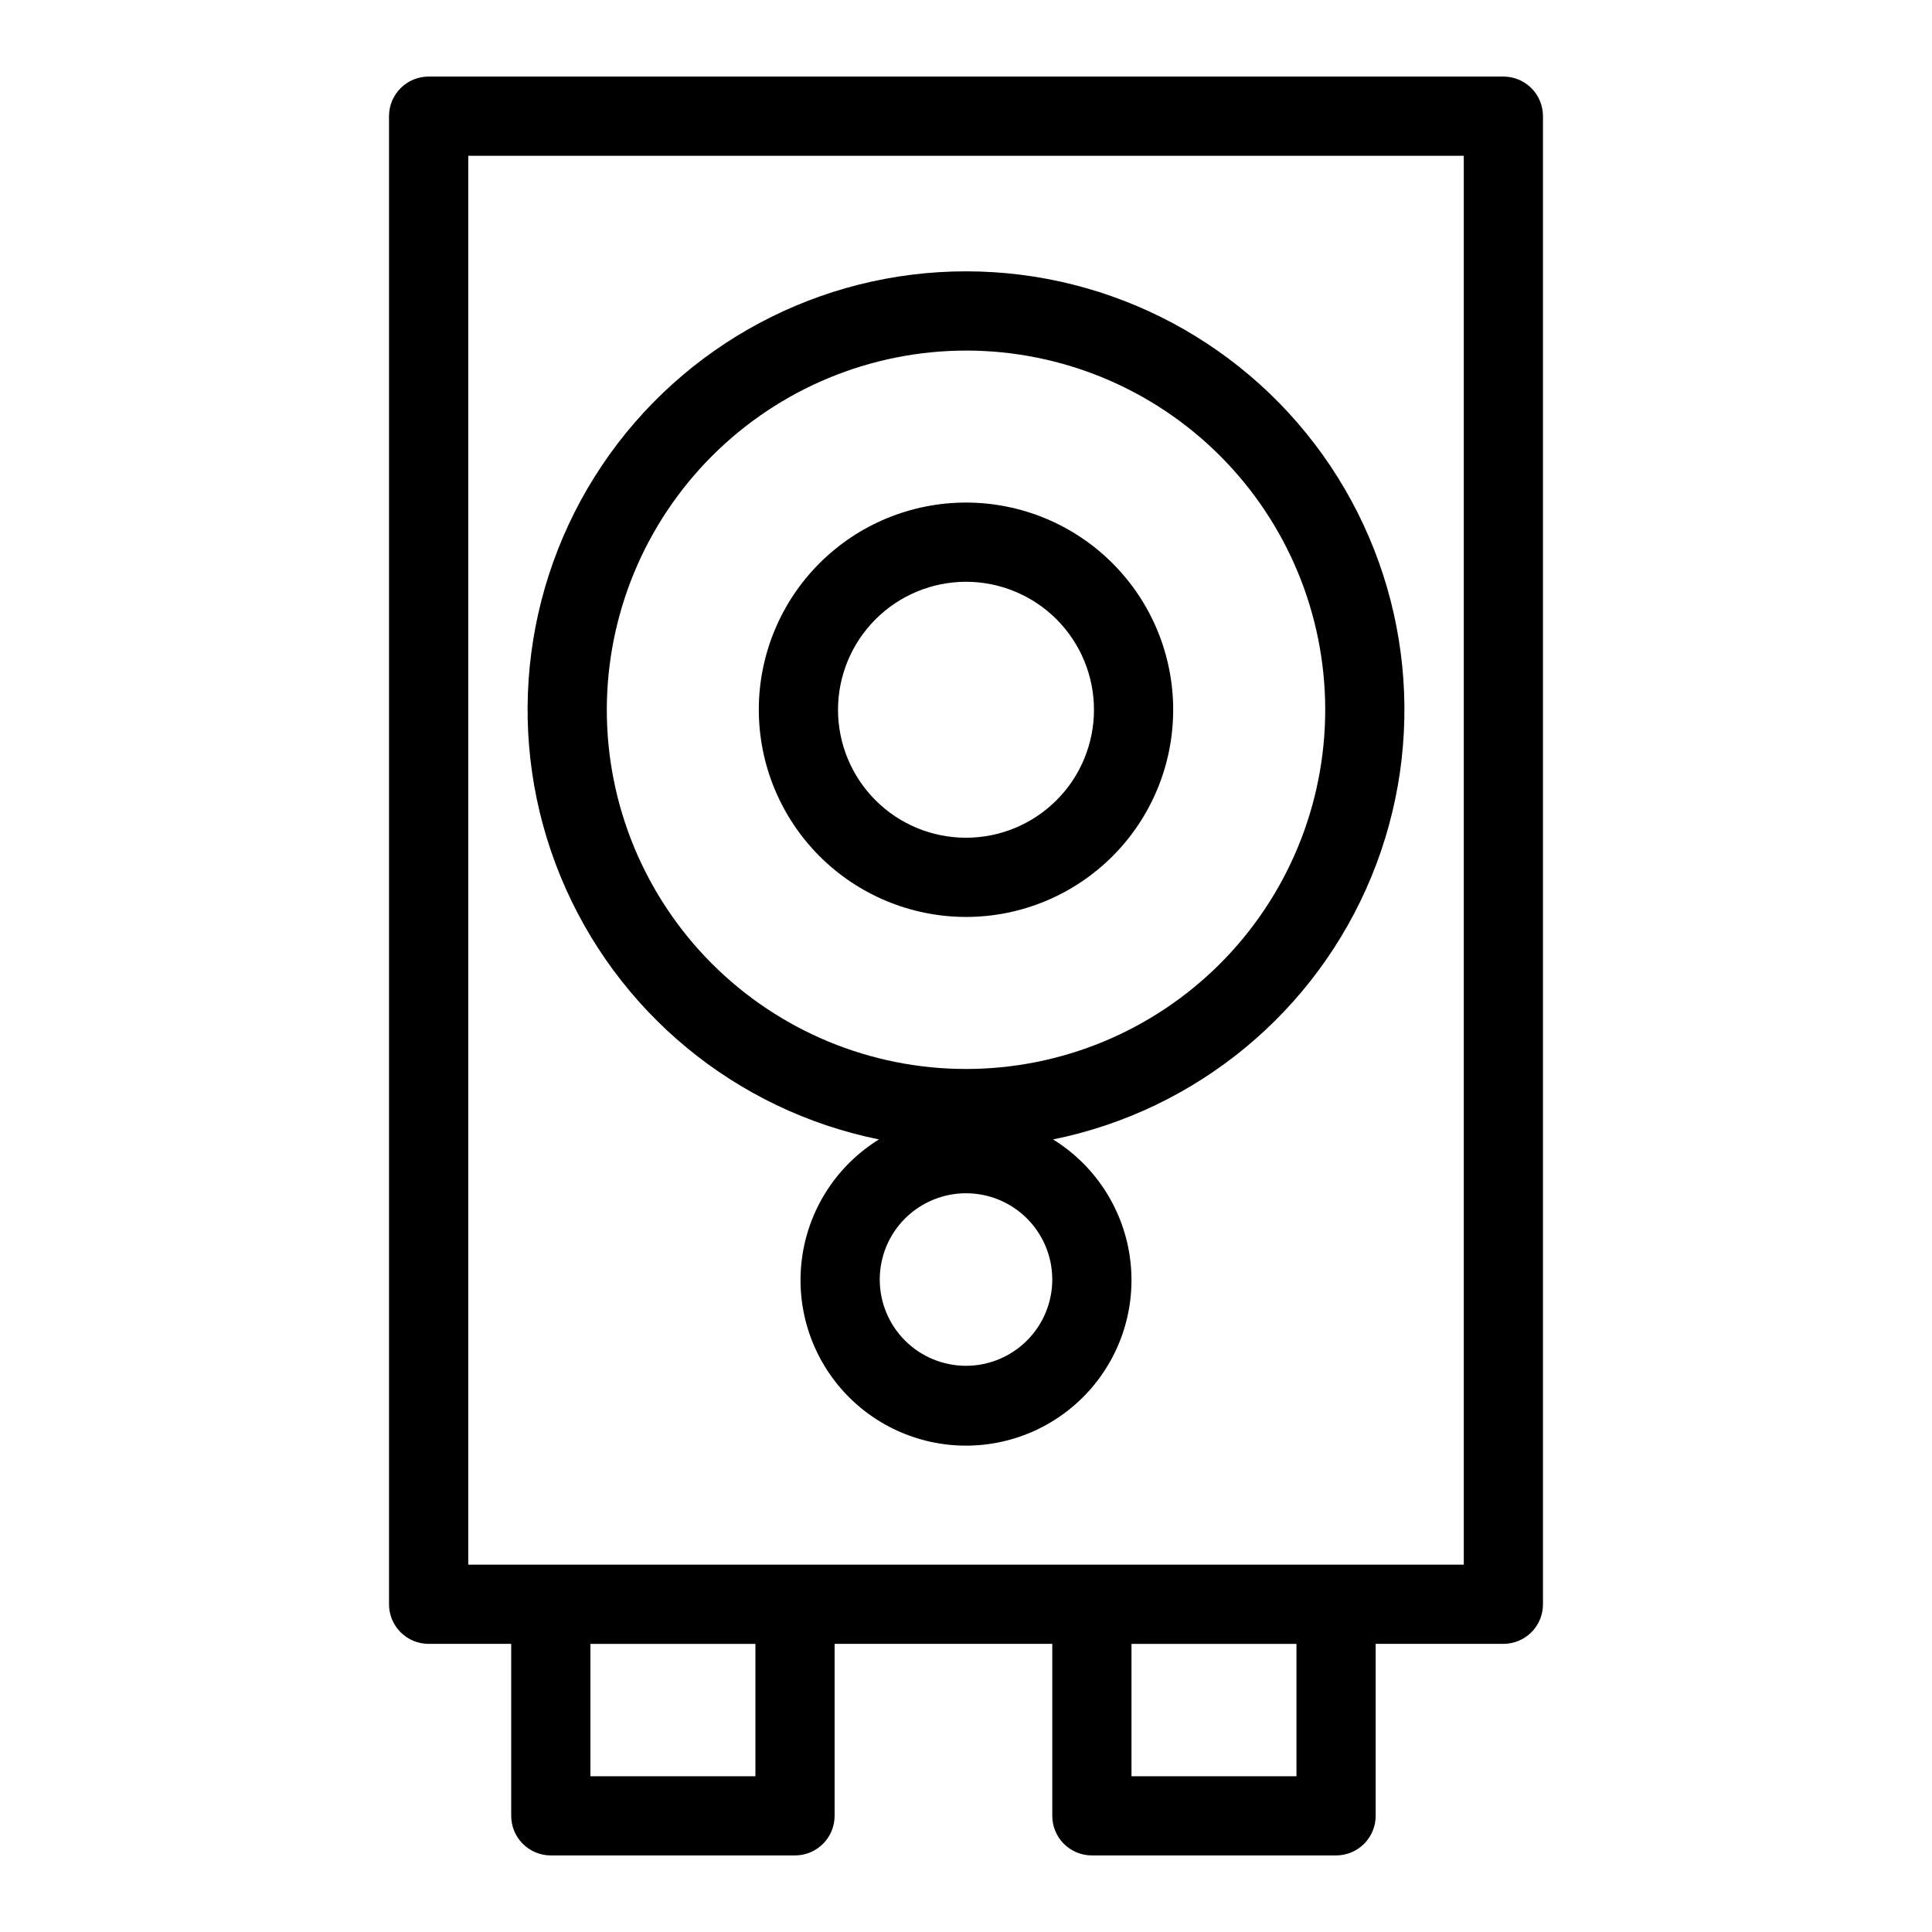 <?xml version="1.0" encoding="UTF-8"?>
<!-- Uploaded to: ICON Repo, www.iconrepo.com, Generator: ICON Repo Mixer Tools -->
<svg fill="#000000" width="800px" height="800px" version="1.1" viewBox="144 144 512 512" xmlns="http://www.w3.org/2000/svg">
 <g>
  <path d="m542.41 164.29h-284.82c-2.785 0-5.453 1.105-7.422 3.074s-3.074 4.637-3.074 7.422v394.36c0 2.785 1.105 5.453 3.074 7.422s4.637 3.074 7.422 3.074h21.883v45.57c0 2.785 1.105 5.453 3.074 7.422s4.641 3.074 7.422 3.074h64.715c2.785 0 5.453-1.105 7.422-3.074s3.074-4.637 3.074-7.422v-45.57h57.684v45.57c-0.004 2.785 1.102 5.453 3.07 7.422s4.641 3.074 7.426 3.074h64.715-0.004c2.785 0 5.453-1.105 7.422-3.074s3.074-4.637 3.074-7.422v-45.57h33.84c2.785 0 5.457-1.105 7.426-3.074s3.074-4.637 3.07-7.422v-394.36c0.004-2.785-1.102-5.453-3.07-7.422s-4.641-3.074-7.426-3.074zm-198.22 450.43h-43.723v-35.074h43.723zm143.39 0h-43.723v-35.074h43.723zm44.336-56.066h-263.82v-373.37h263.82z"/>
  <path d="m376.93 445.96c-10.891 6.738-18.293 17.898-20.262 30.555s1.695 25.539 10.027 35.27c8.332 9.727 20.5 15.324 33.309 15.324 12.805 0 24.973-5.598 33.305-15.324 8.332-9.73 11.996-22.613 10.027-35.27s-9.371-23.816-20.262-30.555c37.984-7.695 69.629-33.824 84.375-69.664 14.746-35.84 10.648-76.672-10.918-108.87-21.57-32.195-57.773-51.52-96.527-51.52-38.758 0-74.961 19.324-96.527 51.52-21.57 32.199-25.664 73.031-10.918 108.87 14.746 35.84 46.391 61.969 84.371 69.664zm23.074 59.992c-6.066 0-11.883-2.41-16.168-6.695-4.289-4.289-6.695-10.105-6.695-16.168 0-6.066 2.41-11.879 6.695-16.168 4.289-4.285 10.105-6.695 16.168-6.695 6.066 0 11.883 2.41 16.168 6.699 4.285 4.289 6.695 10.105 6.691 16.168s-2.414 11.875-6.703 16.16c-4.285 4.285-10.098 6.695-16.156 6.699zm0-269.05c25.246 0 49.457 10.031 67.309 27.883 17.852 17.852 27.883 42.062 27.883 67.312 0 25.246-10.031 49.457-27.883 67.309-17.852 17.852-42.062 27.883-67.309 27.883-25.25 0-49.461-10.031-67.312-27.883-17.852-17.852-27.883-42.062-27.883-67.309 0.031-25.238 10.066-49.438 27.914-67.281 17.848-17.848 42.043-27.883 67.281-27.914z"/>
  <path d="m400 387c14.562 0 28.527-5.785 38.824-16.082s16.082-24.262 16.082-38.824c0-14.566-5.785-28.531-16.082-38.828s-24.262-16.082-38.824-16.082-28.531 5.785-38.828 16.082-16.082 24.262-16.082 38.828c0.016 14.555 5.805 28.512 16.098 38.809 10.297 10.293 24.254 16.082 38.812 16.098zm0-88.828v0.004c8.992 0 17.621 3.574 23.98 9.934 6.363 6.359 9.934 14.988 9.934 23.984 0 8.992-3.57 17.621-9.934 23.98-6.359 6.363-14.988 9.934-23.98 9.934-8.996 0-17.625-3.57-23.984-9.934-6.359-6.359-9.934-14.988-9.934-23.98 0.008-8.996 3.586-17.617 9.945-23.973 6.356-6.359 14.98-9.938 23.973-9.945z"/>
 </g>
</svg>